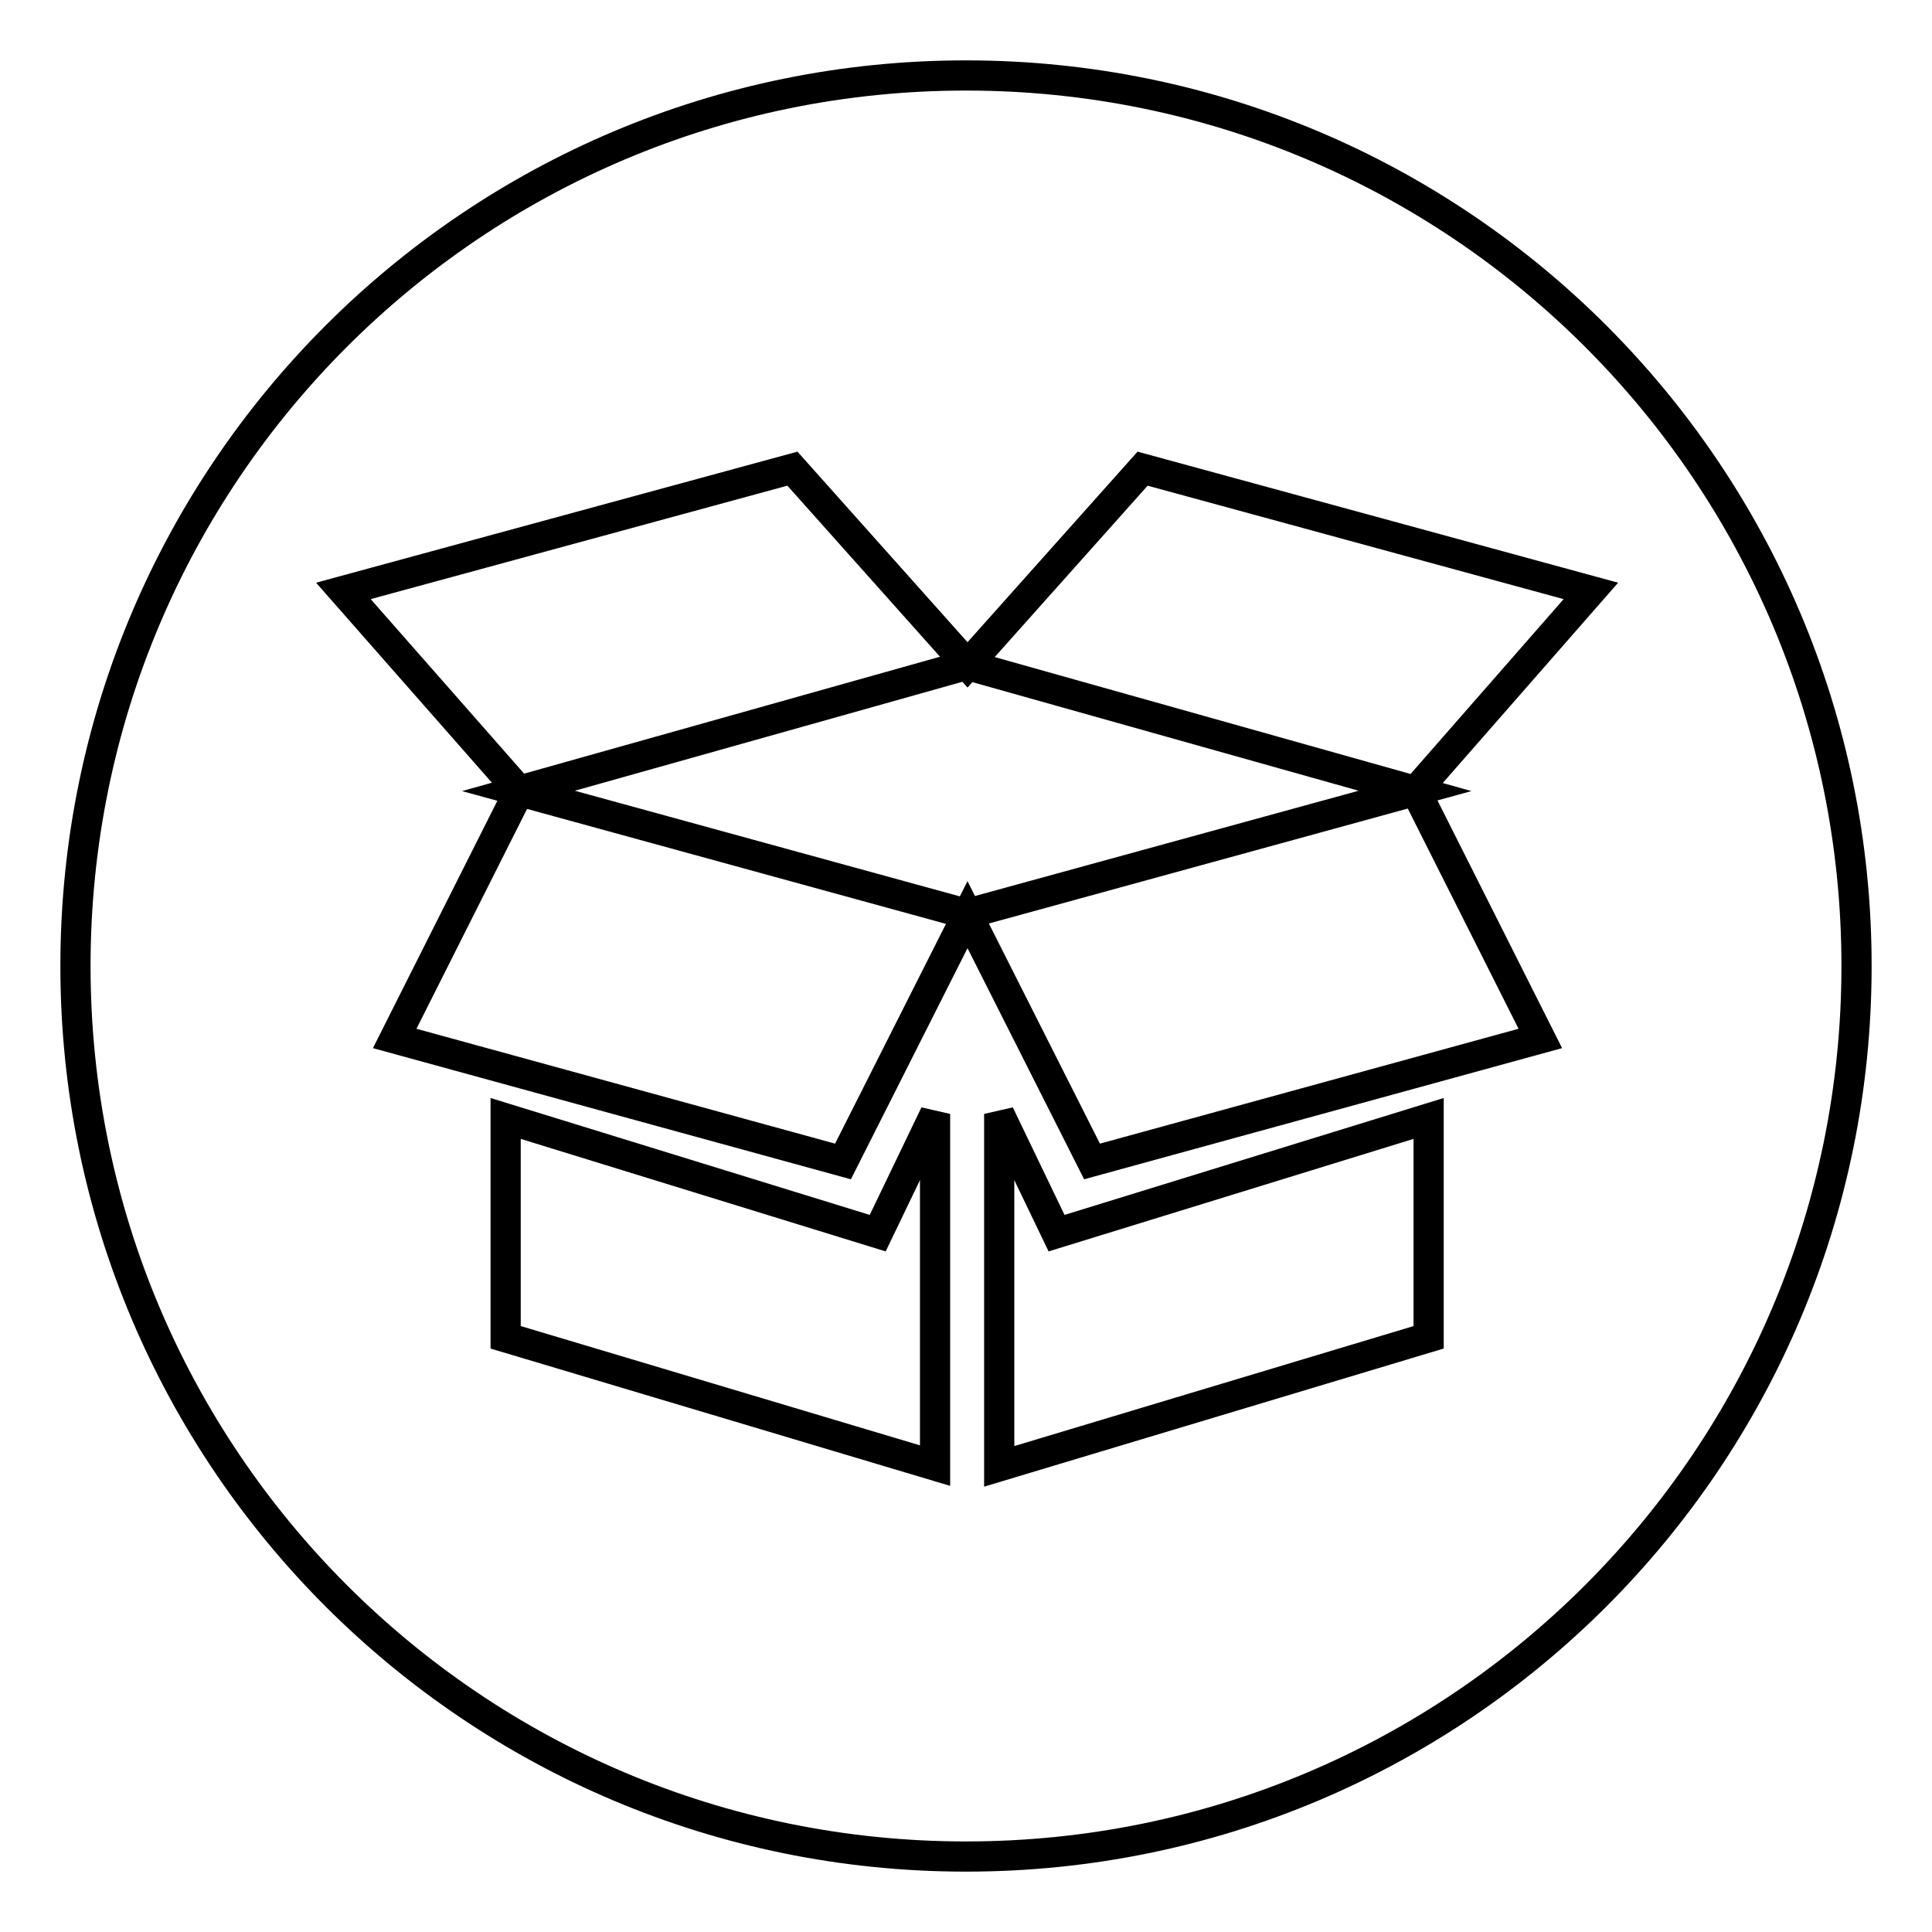 <?xml version="1.0" encoding="utf-8"?>
<!-- Svg Vector Icons : http://www.onlinewebfonts.com/icon -->
<!DOCTYPE svg PUBLIC "-//W3C//DTD SVG 1.1//EN" "http://www.w3.org/Graphics/SVG/1.1/DTD/svg11.dtd">
<svg version="1.1" xmlns="http://www.w3.org/2000/svg" xmlns:xlink="http://www.w3.org/1999/xlink" x="0px" y="0px" viewBox="0 0 256 256" enable-background="new 0 0 256 256" xml:space="preserve">
<g> <path stroke-width="4" fill-opacity="0" stroke="#000000"  d="M128,10C62.8,10,10,62.8,10,128c0,65.2,52.8,118,118,118c65.2,0,118-52.8,118-118C246,62.8,193.2,10,128,10 z M123.9,194.2L67,177.2v-29l49.3,15.2l7.6-15.8V194.2L123.9,194.2z M189.3,177.2l-56.9,17.1v-46.7l7.6,15.8l49.3-15.2V177.2 L189.3,177.2z M204.1,137.6l-59.4,16.3l-16.5-32.7l-16.5,32.7l-59.4-16.3l16.5-32.8L45.5,78.3L105,62.1l23.2,26l23.2-26l59.4,16.2 l-23.2,26.5L204.1,137.6z M68.7,104.8l59.4,16.3l59.4-16.3l-59.4-16.7L68.7,104.8z"/></g>
</svg>